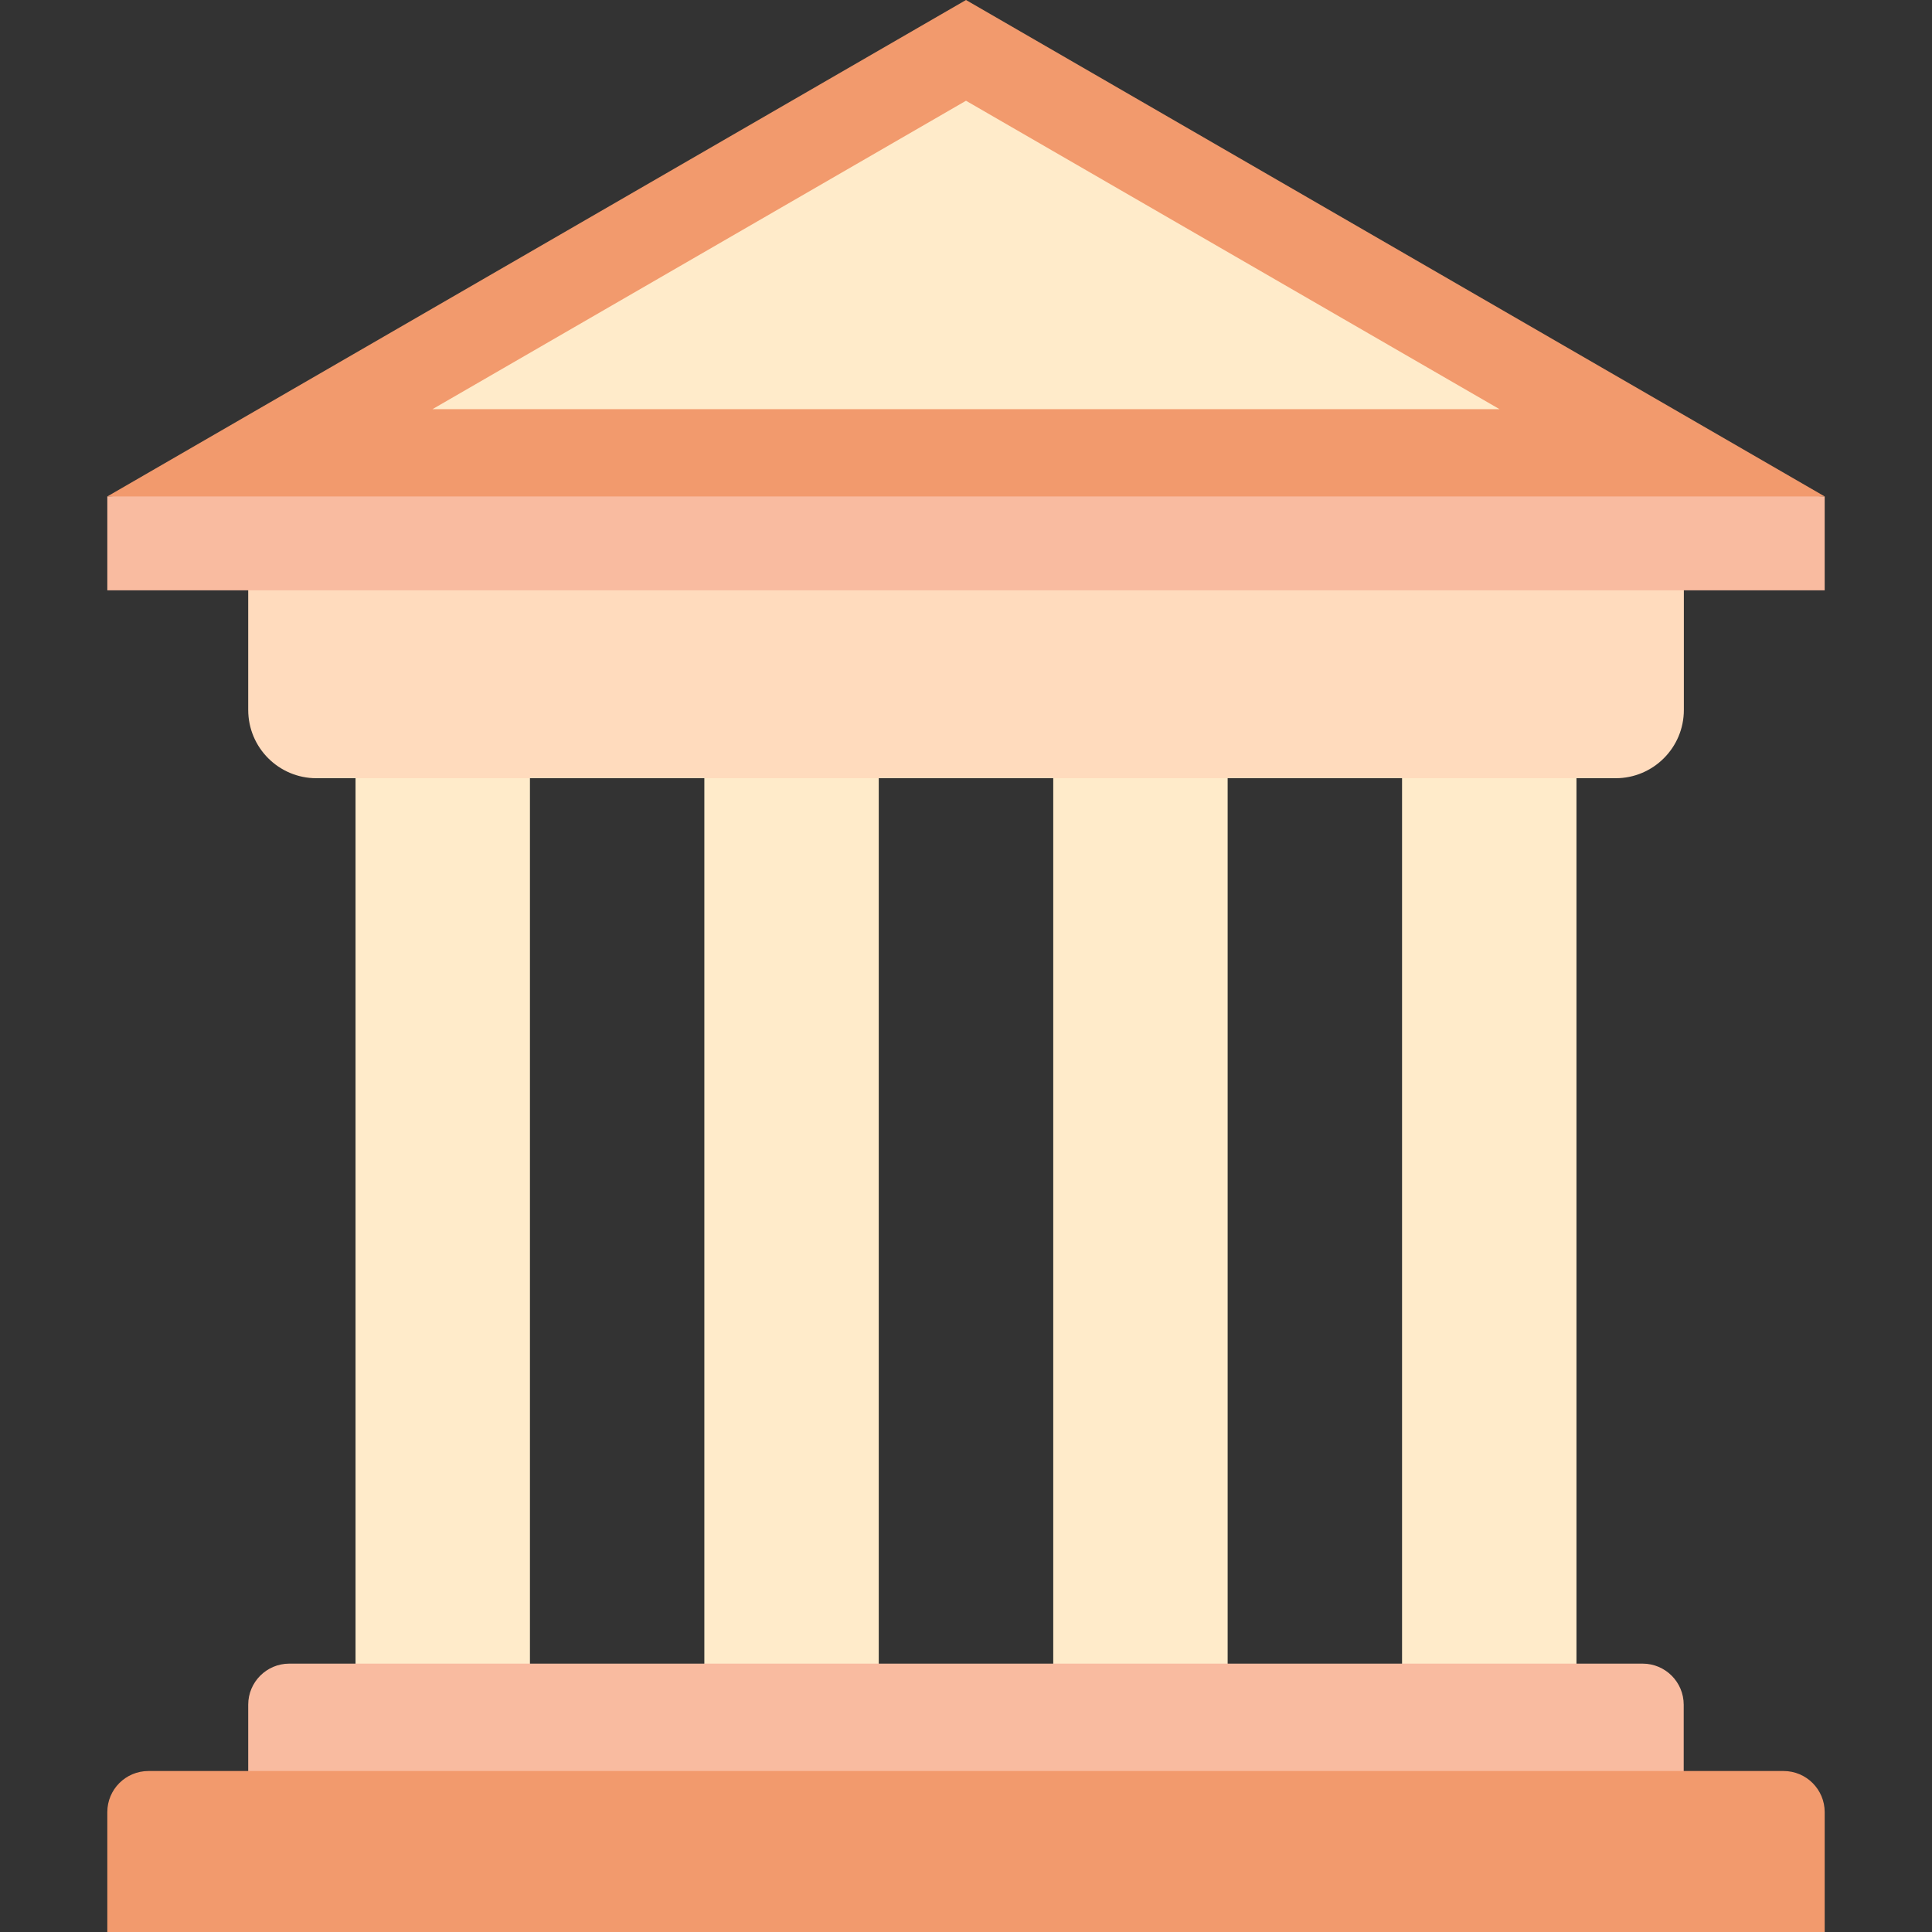 <?xml version="1.0" encoding="UTF-8"?>
<svg xmlns="http://www.w3.org/2000/svg" id="Ikon" viewBox="0 0 256 256">
  <rect x="0" y="0" width="256" height="256" fill="#333333" stroke="none"/>
  <defs>
    <style>
      .cls-1 {
        fill: #ffdbbd;
      }

      .cls-2 {
        fill: #ffebca;
      }

      .cls-3 {
        fill: #f29a6d;
      }

      .cls-4 {
        fill: #f9bba0;
      }
    </style>
  </defs>
  <g>
    <rect class="cls-2" x="47.11" y="85.7" width="23.11" height="140.44"></rect>
    <rect class="cls-2" x="93.33" y="85.47" width="23.11" height="140.44"></rect>
    <rect class="cls-2" x="139.56" y="85.7" width="23.11" height="140.44"></rect>
    <rect class="cls-2" x="185.78" y="85.7" width="23.11" height="140.44"></rect>
  </g>
  <g>
    <path class="cls-4" d="M38.33,220.44h179.33c3,0,5.44,2.44,5.44,5.44v15.89H32.89v-15.89c0-3,2.44-5.44,5.44-5.44Z"></path>
    <path class="cls-3" d="M19.67,234.67h216.67c3,0,5.44,2.44,5.44,5.44v15.89H14.22v-15.89c0-3,2.44-5.44,5.44-5.44Z"></path>
  </g>
  <path class="cls-1" d="M223.11,74.67H32.89v19.4c0,5,4.05,9.05,9.05,9.05h172.13c5,0,9.05-4.05,9.05-9.05v-19.4Z"></path>
  <polygon class="cls-4" points="241.78 65.78 128 60.44 14.22 65.78 14.22 78.22 241.78 78.22 241.78 65.78"></polygon>
  <g>
    <polygon class="cls-2" points="35.76 60 128 6.67 220.24 60 35.76 60"></polygon>
    <path class="cls-3" d="M128,13.35l70.7,40.87H57.3L128,13.35M128,0L14.22,65.78h227.56L128,0h0Z"></path>
  </g>
</svg>
